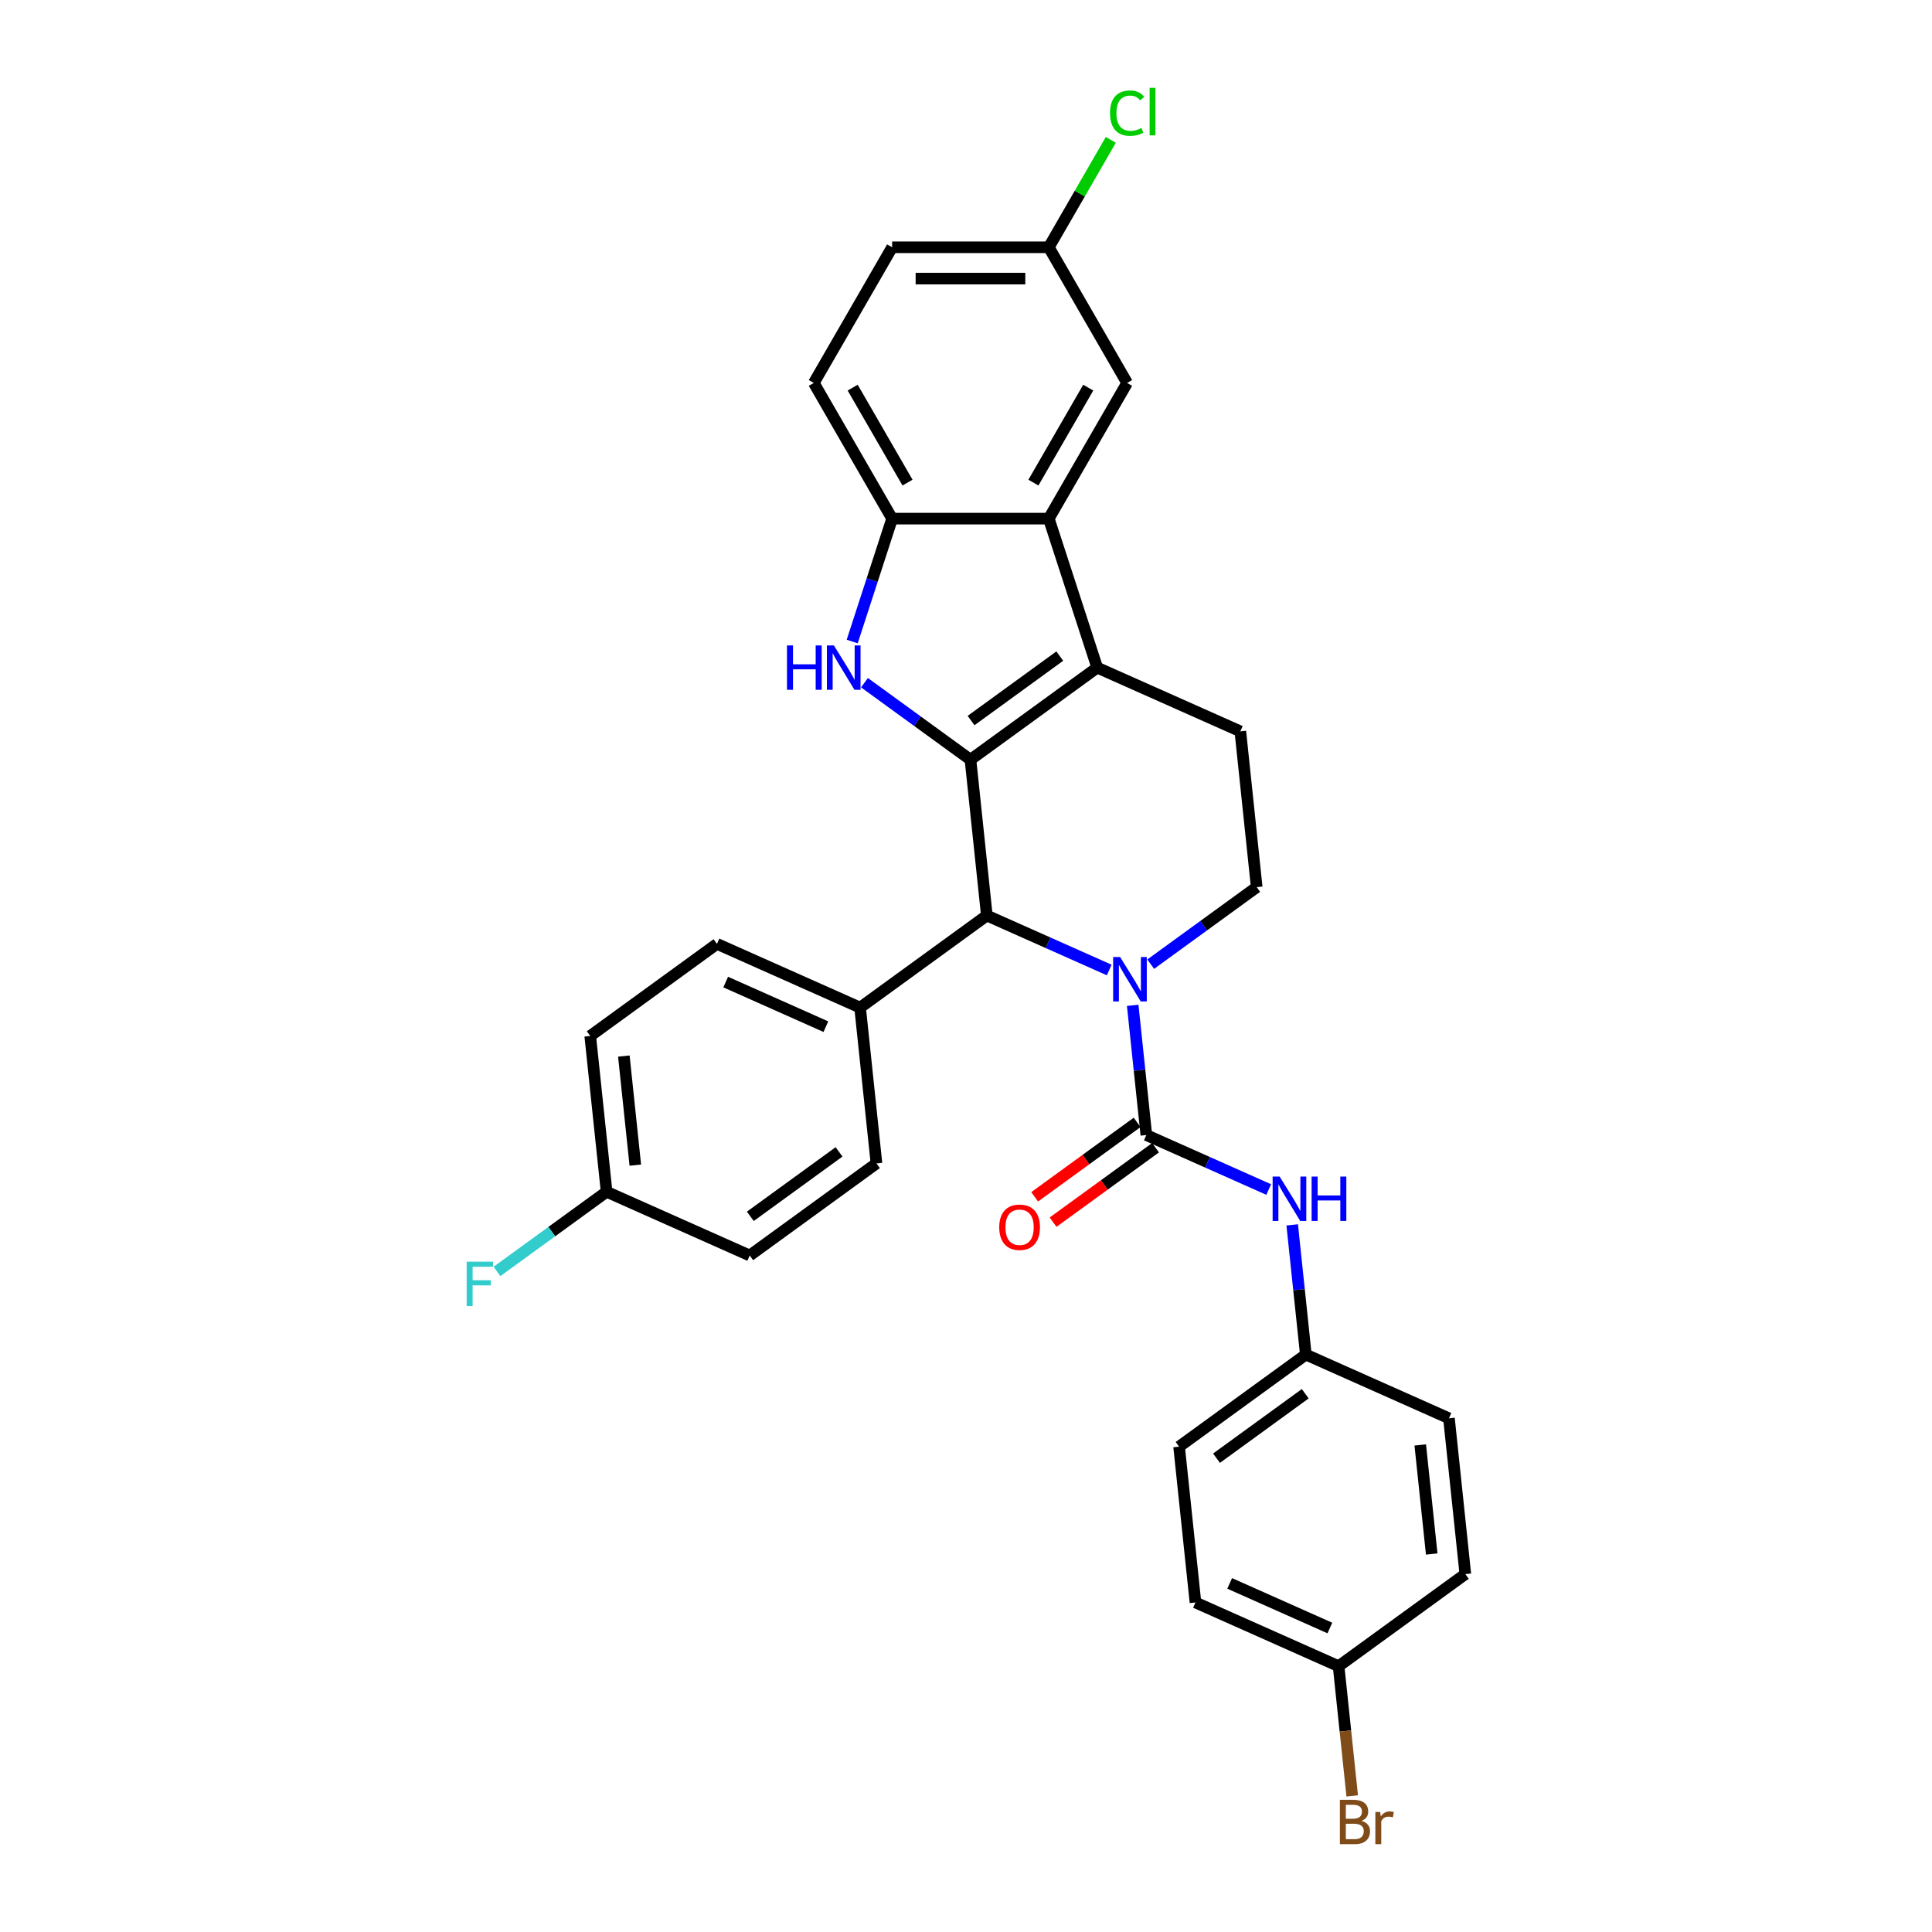 <?xml version='1.0' encoding='iso-8859-1'?>
<svg version='1.1' baseProfile='full'
              xmlns='http://www.w3.org/2000/svg'
                      xmlns:rdkit='http://www.rdkit.org/xml'
                      xmlns:xlink='http://www.w3.org/1999/xlink'
                  xml:space='preserve'
width='1000px' height='1000px' viewBox='0 0 1000 1000'>
<!-- END OF HEADER -->
<rect style='opacity:1.0;fill:#FFFFFF;stroke:none' width='1000' height='1000' x='0' y='0'> </rect>
<path class='bond-0' d='M 502.311,393.226 L 567.914,345.562' style='fill:none;fill-rule:evenodd;stroke:#000000;stroke-width:6px;stroke-linecap:butt;stroke-linejoin:miter;stroke-opacity:1' />
<path class='bond-0' d='M 502.618,372.956 L 548.54,339.591' style='fill:none;fill-rule:evenodd;stroke:#000000;stroke-width:6px;stroke-linecap:butt;stroke-linejoin:miter;stroke-opacity:1' />
<path class='bond-2' d='M 502.311,393.226 L 474.877,373.294' style='fill:none;fill-rule:evenodd;stroke:#000000;stroke-width:6px;stroke-linecap:butt;stroke-linejoin:miter;stroke-opacity:1' />
<path class='bond-2' d='M 474.877,373.294 L 447.444,353.363' style='fill:none;fill-rule:evenodd;stroke:#0000FF;stroke-width:6px;stroke-linecap:butt;stroke-linejoin:miter;stroke-opacity:1' />
<path class='bond-4' d='M 502.311,393.226 L 510.787,473.871' style='fill:none;fill-rule:evenodd;stroke:#000000;stroke-width:6px;stroke-linecap:butt;stroke-linejoin:miter;stroke-opacity:1' />
<path class='bond-5' d='M 567.914,345.562 L 542.855,268.441' style='fill:none;fill-rule:evenodd;stroke:#000000;stroke-width:6px;stroke-linecap:butt;stroke-linejoin:miter;stroke-opacity:1' />
<path class='bond-9' d='M 567.914,345.562 L 641.993,378.544' style='fill:none;fill-rule:evenodd;stroke:#000000;stroke-width:6px;stroke-linecap:butt;stroke-linejoin:miter;stroke-opacity:1' />
<path class='bond-1' d='M 574.13,502.073 L 542.458,487.972' style='fill:none;fill-rule:evenodd;stroke:#0000FF;stroke-width:6px;stroke-linecap:butt;stroke-linejoin:miter;stroke-opacity:1' />
<path class='bond-1' d='M 542.458,487.972 L 510.787,473.871' style='fill:none;fill-rule:evenodd;stroke:#000000;stroke-width:6px;stroke-linecap:butt;stroke-linejoin:miter;stroke-opacity:1' />
<path class='bond-3' d='M 586.286,520.363 L 589.814,553.931' style='fill:none;fill-rule:evenodd;stroke:#0000FF;stroke-width:6px;stroke-linecap:butt;stroke-linejoin:miter;stroke-opacity:1' />
<path class='bond-3' d='M 589.814,553.931 L 593.342,587.499' style='fill:none;fill-rule:evenodd;stroke:#000000;stroke-width:6px;stroke-linecap:butt;stroke-linejoin:miter;stroke-opacity:1' />
<path class='bond-8' d='M 595.602,499.053 L 623.036,479.121' style='fill:none;fill-rule:evenodd;stroke:#0000FF;stroke-width:6px;stroke-linecap:butt;stroke-linejoin:miter;stroke-opacity:1' />
<path class='bond-8' d='M 623.036,479.121 L 650.469,459.19' style='fill:none;fill-rule:evenodd;stroke:#000000;stroke-width:6px;stroke-linecap:butt;stroke-linejoin:miter;stroke-opacity:1' />
<path class='bond-6' d='M 441.097,332.053 L 451.431,300.247' style='fill:none;fill-rule:evenodd;stroke:#0000FF;stroke-width:6px;stroke-linecap:butt;stroke-linejoin:miter;stroke-opacity:1' />
<path class='bond-6' d='M 451.431,300.247 L 461.766,268.441' style='fill:none;fill-rule:evenodd;stroke:#000000;stroke-width:6px;stroke-linecap:butt;stroke-linejoin:miter;stroke-opacity:1' />
<path class='bond-7' d='M 593.342,587.499 L 625.014,601.6' style='fill:none;fill-rule:evenodd;stroke:#000000;stroke-width:6px;stroke-linecap:butt;stroke-linejoin:miter;stroke-opacity:1' />
<path class='bond-7' d='M 625.014,601.6 L 656.685,615.701' style='fill:none;fill-rule:evenodd;stroke:#0000FF;stroke-width:6px;stroke-linecap:butt;stroke-linejoin:miter;stroke-opacity:1' />
<path class='bond-11' d='M 588.576,580.939 L 562.059,600.204' style='fill:none;fill-rule:evenodd;stroke:#000000;stroke-width:6px;stroke-linecap:butt;stroke-linejoin:miter;stroke-opacity:1' />
<path class='bond-11' d='M 562.059,600.204 L 535.542,619.47' style='fill:none;fill-rule:evenodd;stroke:#FF0000;stroke-width:6px;stroke-linecap:butt;stroke-linejoin:miter;stroke-opacity:1' />
<path class='bond-11' d='M 598.109,594.059 L 571.591,613.325' style='fill:none;fill-rule:evenodd;stroke:#000000;stroke-width:6px;stroke-linecap:butt;stroke-linejoin:miter;stroke-opacity:1' />
<path class='bond-11' d='M 571.591,613.325 L 545.074,632.591' style='fill:none;fill-rule:evenodd;stroke:#FF0000;stroke-width:6px;stroke-linecap:butt;stroke-linejoin:miter;stroke-opacity:1' />
<path class='bond-10' d='M 510.787,473.871 L 445.184,521.535' style='fill:none;fill-rule:evenodd;stroke:#000000;stroke-width:6px;stroke-linecap:butt;stroke-linejoin:miter;stroke-opacity:1' />
<path class='bond-12' d='M 542.855,268.441 L 583.4,198.216' style='fill:none;fill-rule:evenodd;stroke:#000000;stroke-width:6px;stroke-linecap:butt;stroke-linejoin:miter;stroke-opacity:1' />
<path class='bond-12' d='M 534.892,249.798 L 563.273,200.64' style='fill:none;fill-rule:evenodd;stroke:#000000;stroke-width:6px;stroke-linecap:butt;stroke-linejoin:miter;stroke-opacity:1' />
<path class='bond-30' d='M 542.855,268.441 L 461.766,268.441' style='fill:none;fill-rule:evenodd;stroke:#000000;stroke-width:6px;stroke-linecap:butt;stroke-linejoin:miter;stroke-opacity:1' />
<path class='bond-13' d='M 461.766,268.441 L 421.221,198.216' style='fill:none;fill-rule:evenodd;stroke:#000000;stroke-width:6px;stroke-linecap:butt;stroke-linejoin:miter;stroke-opacity:1' />
<path class='bond-13' d='M 469.729,249.798 L 441.348,200.64' style='fill:none;fill-rule:evenodd;stroke:#000000;stroke-width:6px;stroke-linecap:butt;stroke-linejoin:miter;stroke-opacity:1' />
<path class='bond-14' d='M 668.841,633.991 L 672.369,667.559' style='fill:none;fill-rule:evenodd;stroke:#0000FF;stroke-width:6px;stroke-linecap:butt;stroke-linejoin:miter;stroke-opacity:1' />
<path class='bond-14' d='M 672.369,667.559 L 675.898,701.127' style='fill:none;fill-rule:evenodd;stroke:#000000;stroke-width:6px;stroke-linecap:butt;stroke-linejoin:miter;stroke-opacity:1' />
<path class='bond-31' d='M 650.469,459.19 L 641.993,378.544' style='fill:none;fill-rule:evenodd;stroke:#000000;stroke-width:6px;stroke-linecap:butt;stroke-linejoin:miter;stroke-opacity:1' />
<path class='bond-15' d='M 445.184,521.535 L 371.105,488.552' style='fill:none;fill-rule:evenodd;stroke:#000000;stroke-width:6px;stroke-linecap:butt;stroke-linejoin:miter;stroke-opacity:1' />
<path class='bond-15' d='M 427.476,531.403 L 375.62,508.315' style='fill:none;fill-rule:evenodd;stroke:#000000;stroke-width:6px;stroke-linecap:butt;stroke-linejoin:miter;stroke-opacity:1' />
<path class='bond-16' d='M 445.184,521.535 L 453.66,602.18' style='fill:none;fill-rule:evenodd;stroke:#000000;stroke-width:6px;stroke-linecap:butt;stroke-linejoin:miter;stroke-opacity:1' />
<path class='bond-17' d='M 583.4,198.216 L 542.855,127.99' style='fill:none;fill-rule:evenodd;stroke:#000000;stroke-width:6px;stroke-linecap:butt;stroke-linejoin:miter;stroke-opacity:1' />
<path class='bond-20' d='M 421.221,198.216 L 461.766,127.99' style='fill:none;fill-rule:evenodd;stroke:#000000;stroke-width:6px;stroke-linecap:butt;stroke-linejoin:miter;stroke-opacity:1' />
<path class='bond-26' d='M 675.898,701.127 L 749.977,734.109' style='fill:none;fill-rule:evenodd;stroke:#000000;stroke-width:6px;stroke-linecap:butt;stroke-linejoin:miter;stroke-opacity:1' />
<path class='bond-27' d='M 675.898,701.127 L 610.295,748.79' style='fill:none;fill-rule:evenodd;stroke:#000000;stroke-width:6px;stroke-linecap:butt;stroke-linejoin:miter;stroke-opacity:1' />
<path class='bond-27' d='M 675.59,721.397 L 629.668,754.761' style='fill:none;fill-rule:evenodd;stroke:#000000;stroke-width:6px;stroke-linecap:butt;stroke-linejoin:miter;stroke-opacity:1' />
<path class='bond-21' d='M 371.105,488.552 L 305.502,536.216' style='fill:none;fill-rule:evenodd;stroke:#000000;stroke-width:6px;stroke-linecap:butt;stroke-linejoin:miter;stroke-opacity:1' />
<path class='bond-22' d='M 453.66,602.18 L 388.057,649.843' style='fill:none;fill-rule:evenodd;stroke:#000000;stroke-width:6px;stroke-linecap:butt;stroke-linejoin:miter;stroke-opacity:1' />
<path class='bond-22' d='M 434.287,596.209 L 388.365,629.573' style='fill:none;fill-rule:evenodd;stroke:#000000;stroke-width:6px;stroke-linecap:butt;stroke-linejoin:miter;stroke-opacity:1' />
<path class='bond-23' d='M 542.855,127.99 L 558.905,100.191' style='fill:none;fill-rule:evenodd;stroke:#000000;stroke-width:6px;stroke-linecap:butt;stroke-linejoin:miter;stroke-opacity:1' />
<path class='bond-23' d='M 558.905,100.191 L 574.955,72.393' style='fill:none;fill-rule:evenodd;stroke:#00CC00;stroke-width:6px;stroke-linecap:butt;stroke-linejoin:miter;stroke-opacity:1' />
<path class='bond-33' d='M 542.855,127.99 L 461.766,127.99' style='fill:none;fill-rule:evenodd;stroke:#000000;stroke-width:6px;stroke-linecap:butt;stroke-linejoin:miter;stroke-opacity:1' />
<path class='bond-33' d='M 530.692,144.208 L 473.929,144.208' style='fill:none;fill-rule:evenodd;stroke:#000000;stroke-width:6px;stroke-linecap:butt;stroke-linejoin:miter;stroke-opacity:1' />
<path class='bond-18' d='M 313.978,616.861 L 388.057,649.843' style='fill:none;fill-rule:evenodd;stroke:#000000;stroke-width:6px;stroke-linecap:butt;stroke-linejoin:miter;stroke-opacity:1' />
<path class='bond-24' d='M 313.978,616.861 L 285.604,637.476' style='fill:none;fill-rule:evenodd;stroke:#000000;stroke-width:6px;stroke-linecap:butt;stroke-linejoin:miter;stroke-opacity:1' />
<path class='bond-24' d='M 285.604,637.476 L 257.23,658.091' style='fill:none;fill-rule:evenodd;stroke:#33CCCC;stroke-width:6px;stroke-linecap:butt;stroke-linejoin:miter;stroke-opacity:1' />
<path class='bond-32' d='M 313.978,616.861 L 305.502,536.216' style='fill:none;fill-rule:evenodd;stroke:#000000;stroke-width:6px;stroke-linecap:butt;stroke-linejoin:miter;stroke-opacity:1' />
<path class='bond-32' d='M 328.836,603.069 L 322.902,546.617' style='fill:none;fill-rule:evenodd;stroke:#000000;stroke-width:6px;stroke-linecap:butt;stroke-linejoin:miter;stroke-opacity:1' />
<path class='bond-19' d='M 692.85,862.418 L 618.771,829.435' style='fill:none;fill-rule:evenodd;stroke:#000000;stroke-width:6px;stroke-linecap:butt;stroke-linejoin:miter;stroke-opacity:1' />
<path class='bond-19' d='M 688.334,842.654 L 636.479,819.567' style='fill:none;fill-rule:evenodd;stroke:#000000;stroke-width:6px;stroke-linecap:butt;stroke-linejoin:miter;stroke-opacity:1' />
<path class='bond-25' d='M 692.85,862.418 L 696.378,895.986' style='fill:none;fill-rule:evenodd;stroke:#000000;stroke-width:6px;stroke-linecap:butt;stroke-linejoin:miter;stroke-opacity:1' />
<path class='bond-25' d='M 696.378,895.986 L 699.906,929.554' style='fill:none;fill-rule:evenodd;stroke:#7F4C19;stroke-width:6px;stroke-linecap:butt;stroke-linejoin:miter;stroke-opacity:1' />
<path class='bond-34' d='M 692.85,862.418 L 758.453,814.754' style='fill:none;fill-rule:evenodd;stroke:#000000;stroke-width:6px;stroke-linecap:butt;stroke-linejoin:miter;stroke-opacity:1' />
<path class='bond-28' d='M 749.977,734.109 L 758.453,814.754' style='fill:none;fill-rule:evenodd;stroke:#000000;stroke-width:6px;stroke-linecap:butt;stroke-linejoin:miter;stroke-opacity:1' />
<path class='bond-28' d='M 735.119,747.901 L 741.052,804.353' style='fill:none;fill-rule:evenodd;stroke:#000000;stroke-width:6px;stroke-linecap:butt;stroke-linejoin:miter;stroke-opacity:1' />
<path class='bond-29' d='M 610.295,748.79 L 618.771,829.435' style='fill:none;fill-rule:evenodd;stroke:#000000;stroke-width:6px;stroke-linecap:butt;stroke-linejoin:miter;stroke-opacity:1' />
<path  class='atom-2' d='M 579.79 495.371
L 587.315 507.534
Q 588.061 508.735, 589.261 510.908
Q 590.461 513.081, 590.526 513.211
L 590.526 495.371
L 593.575 495.371
L 593.575 518.336
L 590.429 518.336
L 582.352 505.037
Q 581.412 503.48, 580.406 501.696
Q 579.433 499.912, 579.141 499.361
L 579.141 518.336
L 576.157 518.336
L 576.157 495.371
L 579.79 495.371
' fill='#0000FF'/>
<path  class='atom-3' d='M 407.337 334.08
L 410.451 334.08
L 410.451 343.843
L 422.193 343.843
L 422.193 334.08
L 425.306 334.08
L 425.306 357.045
L 422.193 357.045
L 422.193 346.438
L 410.451 346.438
L 410.451 357.045
L 407.337 357.045
L 407.337 334.08
' fill='#0000FF'/>
<path  class='atom-3' d='M 431.631 334.08
L 439.157 346.243
Q 439.903 347.444, 441.103 349.617
Q 442.303 351.79, 442.368 351.92
L 442.368 334.08
L 445.417 334.08
L 445.417 357.045
L 442.27 357.045
L 434.194 343.746
Q 433.253 342.189, 432.248 340.405
Q 431.275 338.621, 430.983 338.07
L 430.983 357.045
L 427.999 357.045
L 427.999 334.08
L 431.631 334.08
' fill='#0000FF'/>
<path  class='atom-8' d='M 662.345 608.999
L 669.87 621.162
Q 670.616 622.362, 671.816 624.536
Q 673.017 626.709, 673.081 626.838
L 673.081 608.999
L 676.13 608.999
L 676.13 631.963
L 672.984 631.963
L 664.908 618.665
Q 663.967 617.108, 662.961 615.324
Q 661.988 613.54, 661.696 612.988
L 661.696 631.963
L 658.712 631.963
L 658.712 608.999
L 662.345 608.999
' fill='#0000FF'/>
<path  class='atom-8' d='M 678.887 608.999
L 682.001 608.999
L 682.001 618.762
L 693.743 618.762
L 693.743 608.999
L 696.857 608.999
L 696.857 631.963
L 693.743 631.963
L 693.743 621.357
L 682.001 621.357
L 682.001 631.963
L 678.887 631.963
L 678.887 608.999
' fill='#0000FF'/>
<path  class='atom-12' d='M 517.198 635.227
Q 517.198 629.713, 519.922 626.632
Q 522.647 623.55, 527.739 623.55
Q 532.832 623.55, 535.556 626.632
Q 538.281 629.713, 538.281 635.227
Q 538.281 640.806, 535.524 643.985
Q 532.767 647.131, 527.739 647.131
Q 522.679 647.131, 519.922 643.985
Q 517.198 640.838, 517.198 635.227
M 527.739 644.536
Q 531.242 644.536, 533.124 642.201
Q 535.037 639.833, 535.037 635.227
Q 535.037 630.718, 533.124 628.448
Q 531.242 626.145, 527.739 626.145
Q 524.236 626.145, 522.322 628.416
Q 520.441 630.686, 520.441 635.227
Q 520.441 639.865, 522.322 642.201
Q 524.236 644.536, 527.739 644.536
' fill='#FF0000'/>
<path  class='atom-24' d='M 574.545 58.559
Q 574.545 52.85, 577.205 49.866
Q 579.897 46.849, 584.99 46.849
Q 589.725 46.849, 592.255 50.19
L 590.115 51.942
Q 588.266 49.509, 584.99 49.509
Q 581.519 49.509, 579.67 51.844
Q 577.854 54.147, 577.854 58.559
Q 577.854 63.1, 579.735 65.435
Q 581.649 67.77, 585.347 67.77
Q 587.877 67.77, 590.828 66.246
L 591.736 68.679
Q 590.536 69.457, 588.72 69.911
Q 586.903 70.365, 584.892 70.365
Q 579.897 70.365, 577.205 67.316
Q 574.545 64.267, 574.545 58.559
' fill='#00CC00'/>
<path  class='atom-24' d='M 595.045 45.455
L 598.029 45.455
L 598.029 70.073
L 595.045 70.073
L 595.045 45.455
' fill='#00CC00'/>
<path  class='atom-25' d='M 241.547 653.042
L 255.203 653.042
L 255.203 655.67
L 244.629 655.67
L 244.629 662.643
L 254.035 662.643
L 254.035 665.303
L 244.629 665.303
L 244.629 676.007
L 241.547 676.007
L 241.547 653.042
' fill='#33CCCC'/>
<path  class='atom-26' d='M 704.683 942.479
Q 706.889 943.096, 707.992 944.458
Q 709.127 945.788, 709.127 947.766
Q 709.127 950.945, 707.083 952.761
Q 705.072 954.545, 701.245 954.545
L 693.525 954.545
L 693.525 931.581
L 700.304 931.581
Q 704.229 931.581, 706.208 933.17
Q 708.186 934.76, 708.186 937.679
Q 708.186 941.149, 704.683 942.479
M 696.607 934.176
L 696.607 941.376
L 700.304 941.376
Q 702.575 941.376, 703.743 940.468
Q 704.943 939.528, 704.943 937.679
Q 704.943 934.176, 700.304 934.176
L 696.607 934.176
M 701.245 951.951
Q 703.483 951.951, 704.683 950.88
Q 705.883 949.81, 705.883 947.766
Q 705.883 945.885, 704.553 944.944
Q 703.256 943.971, 700.758 943.971
L 696.607 943.971
L 696.607 951.951
L 701.245 951.951
' fill='#7F4C19'/>
<path  class='atom-26' d='M 714.349 937.873
L 714.706 940.176
Q 716.457 937.581, 719.312 937.581
Q 720.22 937.581, 721.453 937.906
L 720.966 940.63
Q 719.571 940.306, 718.793 940.306
Q 717.431 940.306, 716.522 940.858
Q 715.647 941.376, 714.933 942.641
L 714.933 954.545
L 711.884 954.545
L 711.884 937.873
L 714.349 937.873
' fill='#7F4C19'/>
</svg>
